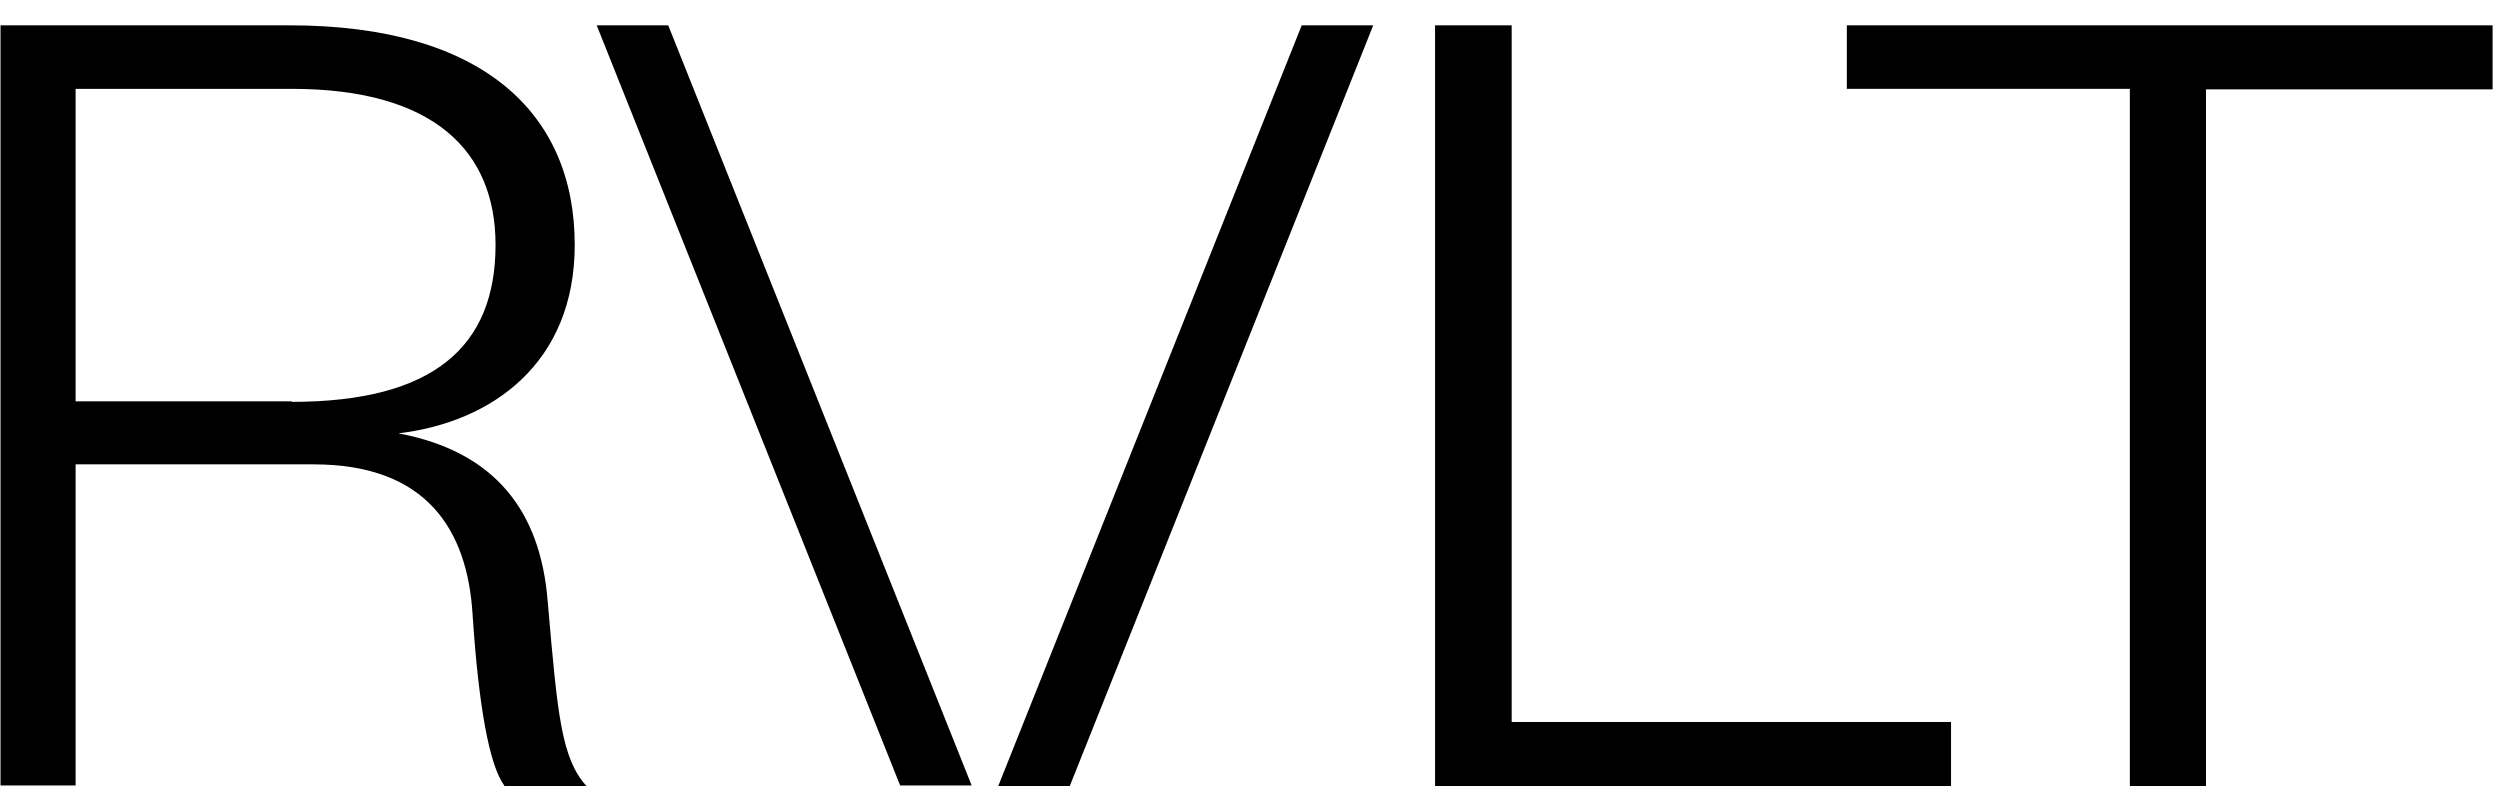 <svg xmlns="http://www.w3.org/2000/svg" width="82" height="26" viewBox="0 0 82 26" fill="none"><path fill-rule="evenodd" clip-rule="evenodd" d="M15.5 20.148C15.701 23.198 16.053 25.098 16.539 25.764V25.781H19.237C18.413 24.88 18.286 23.416 17.98 19.903C17.974 19.841 17.969 19.778 17.963 19.714C17.729 16.781 16.254 14.814 13.07 14.214C16.137 13.848 18.851 11.914 18.851 8.031C18.851 3.714 15.835 0.831 9.501 0.831H0.017V25.764H2.48V15.231H10.289C14.025 15.231 15.332 17.414 15.5 20.148ZM16.254 8.031C16.254 11.364 14.226 13.181 9.568 13.181V13.164H2.48V2.914H9.568C14.226 2.914 16.254 4.948 16.254 8.031Z" fill="black"></path><path d="M31.871 25.764H29.525L19.572 0.831H21.918L31.871 25.764Z" fill="black"></path><path d="M42.696 0.831H45.042L35.089 25.781H32.743L42.696 0.831Z" fill="black"></path><path d="M49.583 0.831V23.681H63.994V25.781H47.07V0.831H49.583Z" fill="black"></path><path d="M69.859 25.764V2.914H60.576V0.831H81.757V2.931H72.356V25.781H69.859V25.764Z" fill="black"></path></svg>